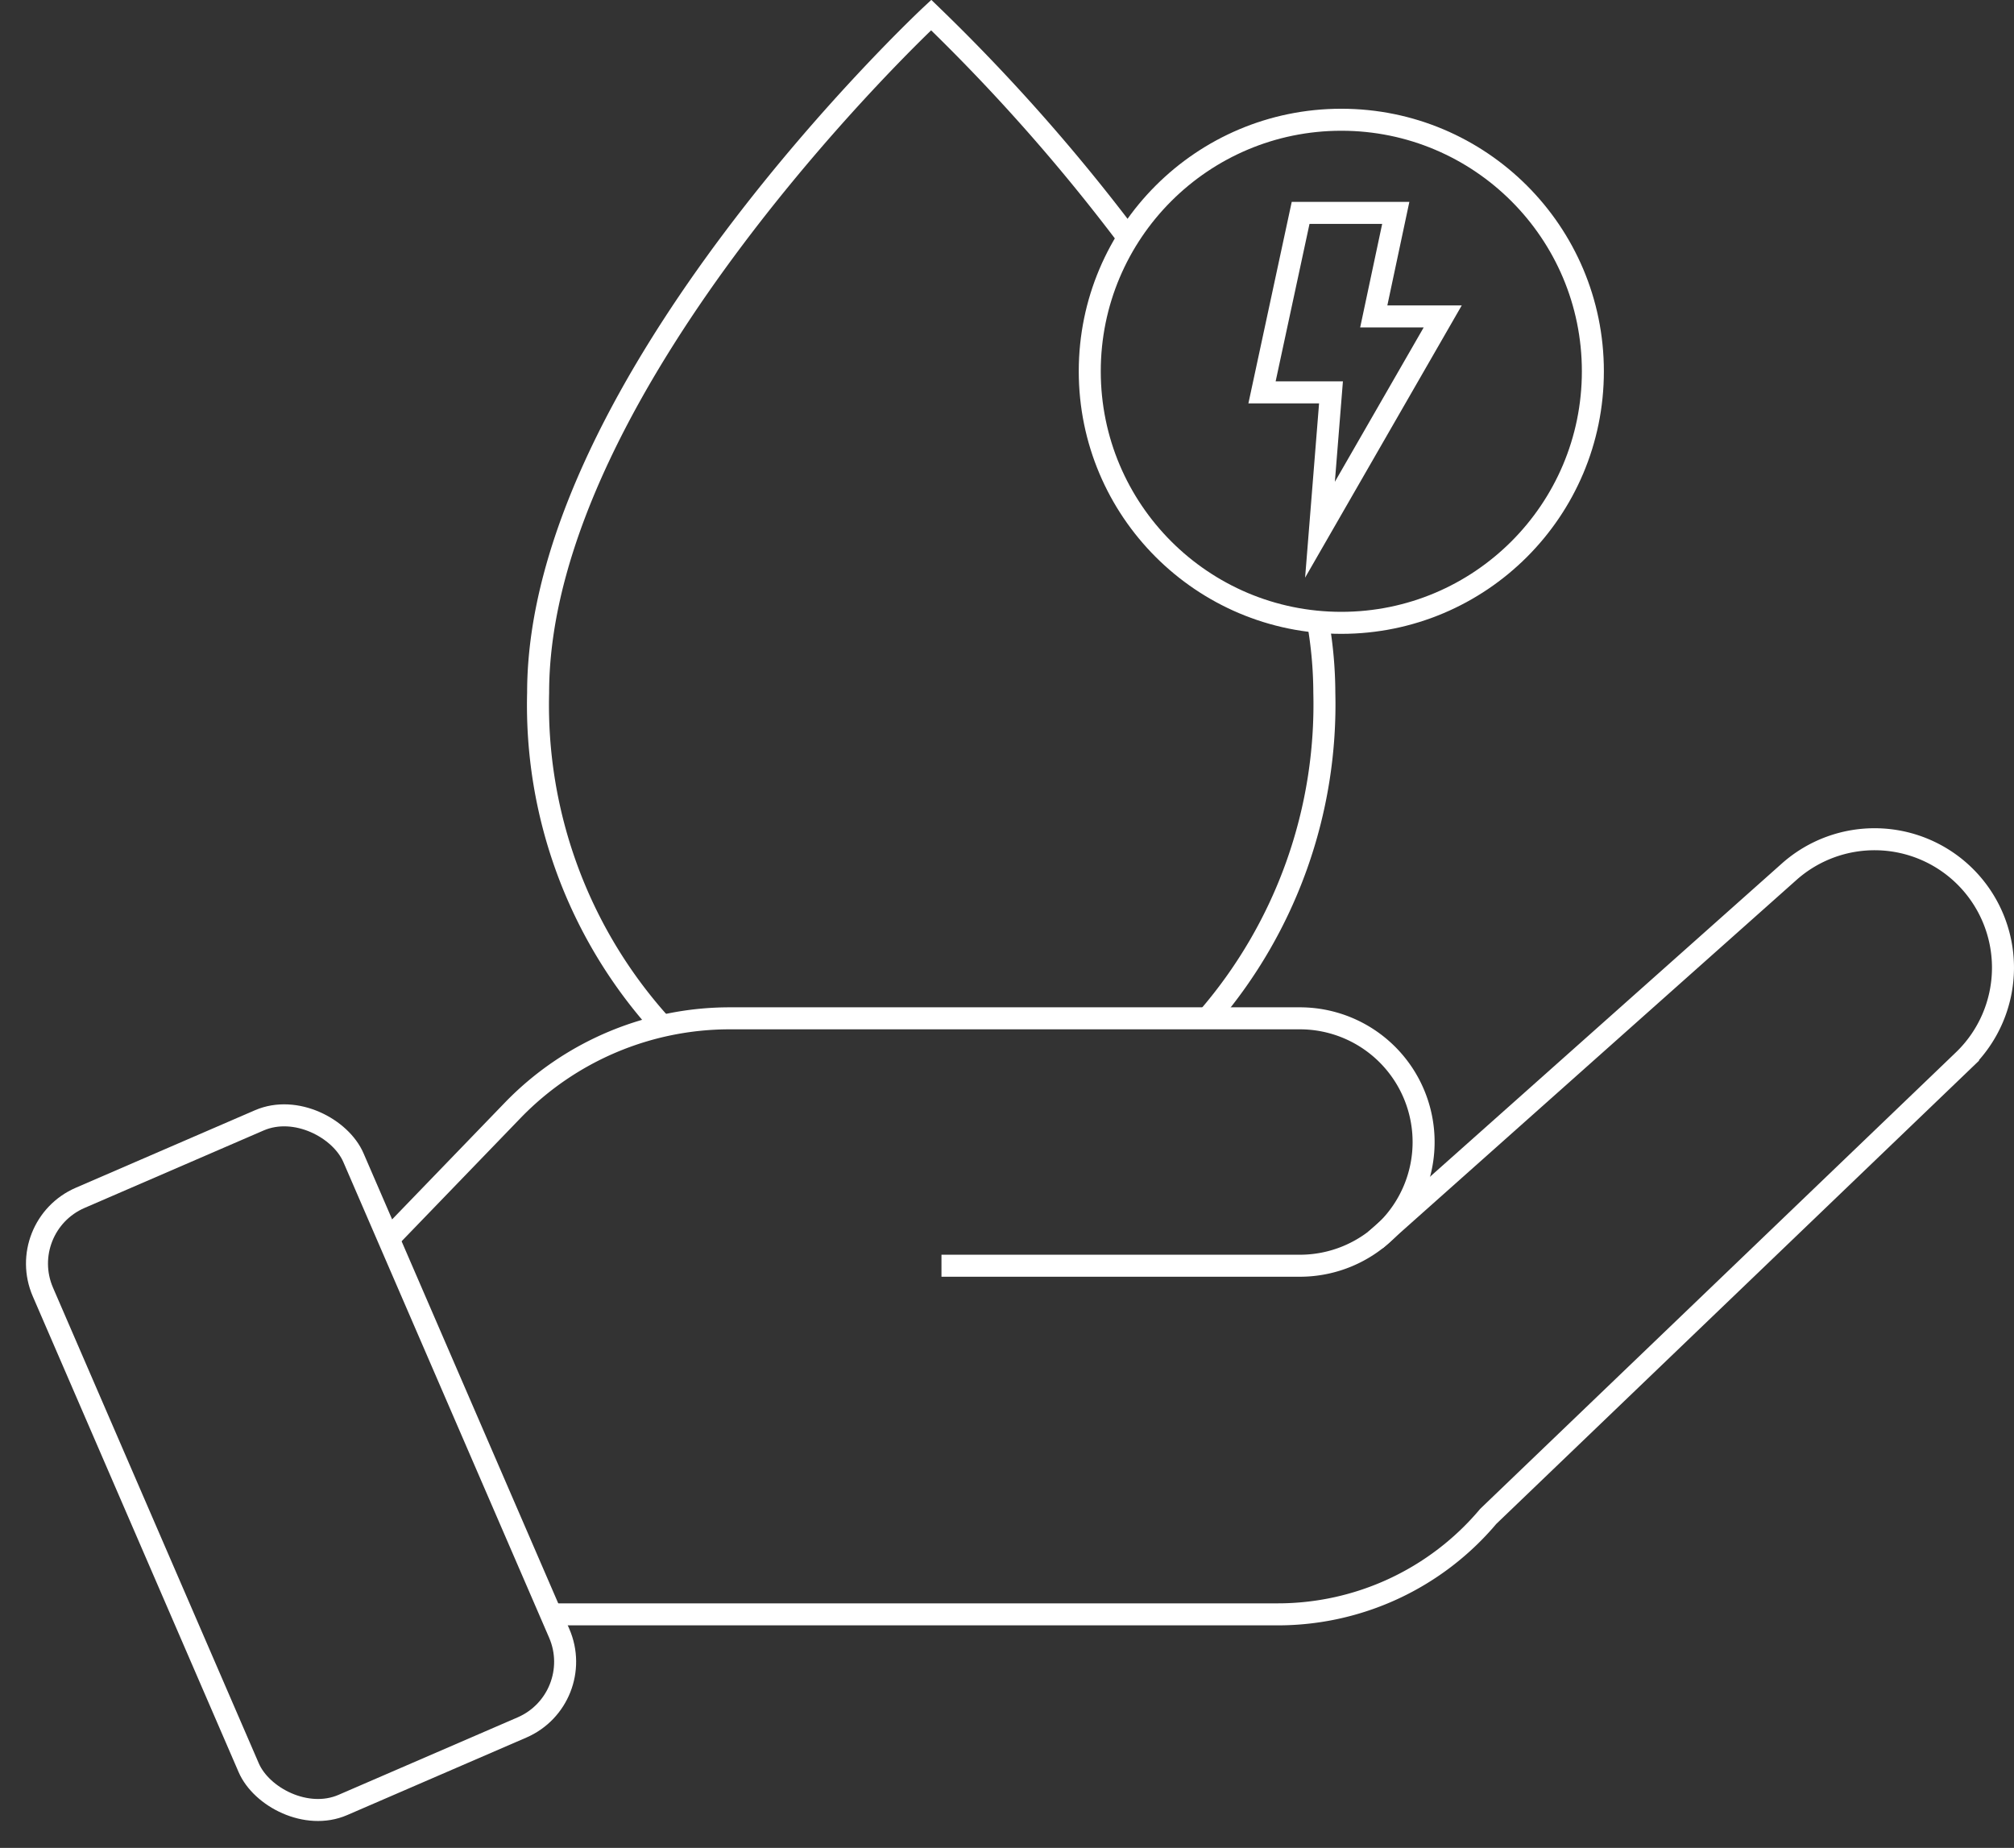 <svg xmlns="http://www.w3.org/2000/svg" width="91.511" height="83.965" viewBox="0 0 91.511 83.965">
  <rect x="0" y="0" width="91.511" height="83.965" fill="#333333" stroke="none"/>
  <g id="Component_1_1" data-name="Component 1 – 1" transform="translate(0.657 0.684)">
    <path id="Path_59" data-name="Path 59" d="M236.4,900.833a21.655,21.655,0,0,1-5.512-15.005c0-14.14,17.86-30.793,17.86-30.793a86.085,86.085,0,0,1,8.93,10.094" transform="translate(-207.094 -855.035)" fill="none" stroke="#fff" stroke-miterlimit="10" stroke-width="1"/>
    <path id="Path_60" data-name="Path 60" d="M266.327,882.626a19.011,19.011,0,0,1,.284,3.2,21.773,21.773,0,0,1-5.231,14.7" transform="translate(-207.094 -855.035)" fill="none" stroke="#fff" stroke-miterlimit="10" stroke-width="1"/>
    <path id="Path_61" data-name="Path 61" d="M224.093,910.645l5.671-5.874a13.719,13.719,0,0,1,9.83-4.149H265.5a5.622,5.622,0,0,1,5.622,5.621h0a5.621,5.621,0,0,1-5.622,5.621H249.215" transform="translate(-207.094 -855.035)" fill="none" stroke="#fff" stroke-miterlimit="10" stroke-width="1"/>
    <path id="Path_62" data-name="Path 62" d="M231.268,927.705h33.226a12.5,12.5,0,0,0,9.566-4.453l21.592-20.72a5.837,5.837,0,0,0,.031-8.393h0a5.836,5.836,0,0,0-7.952-.177l-18.794,16.732" transform="translate(-207.094 -855.035)" fill="none" stroke="#fff" stroke-miterlimit="10" stroke-width="1"/>
    <rect id="Rectangle_25" data-name="Rectangle 25" width="15.374" height="30.058" rx="3.253" transform="translate(0 55.036) rotate(-23.394)" fill="none" stroke="#fff" stroke-miterlimit="10" stroke-width="1"/>
    <circle id="Ellipse_1" data-name="Ellipse 1" cx="11.43" cy="11.43" r="11.43" transform="translate(48.859 4.757)" fill="none" stroke="#fff" stroke-miterlimit="10" stroke-width="1"/>
    <path id="Path_63" data-name="Path 63" d="M265.534,864.024h4.323l-1,4.706h3.133l-5.576,9.691.5-6.241H263.78Z" transform="translate(-207.094 -855.035)" fill="none" stroke="#fff" stroke-miterlimit="10" stroke-width="1"/>
  </g>
</svg>
